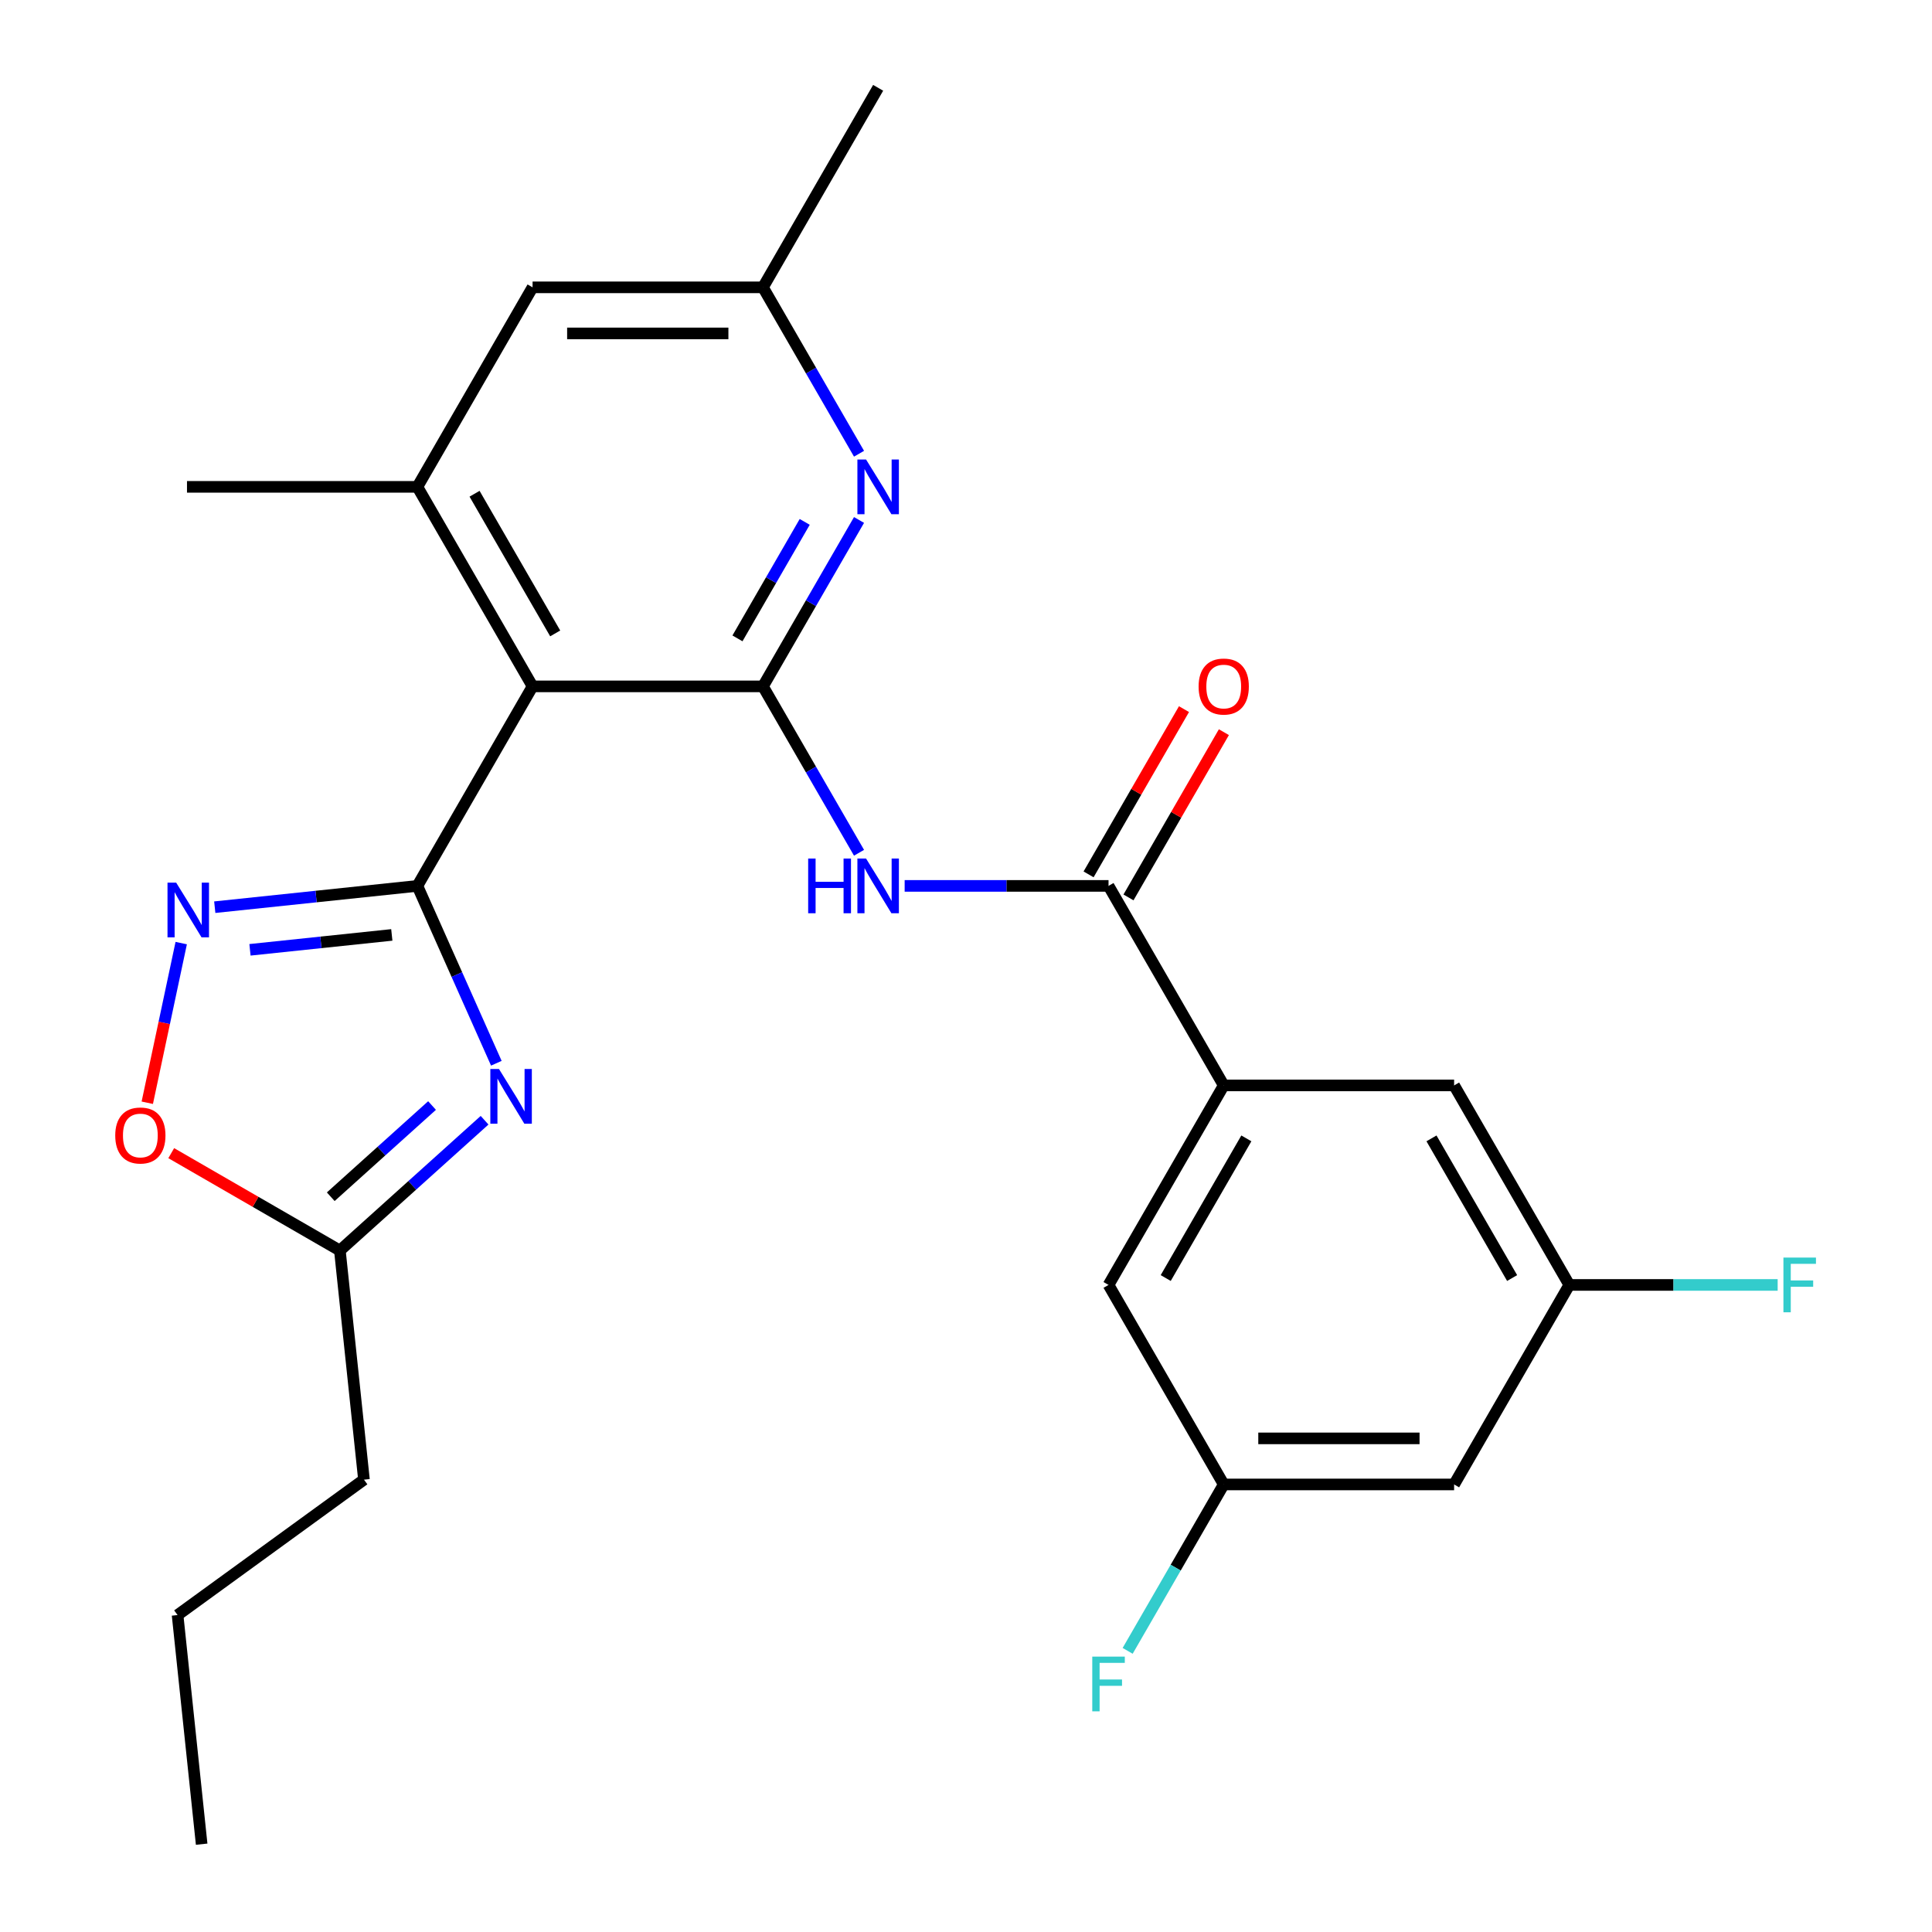 <?xml version='1.0' encoding='iso-8859-1'?>
<svg version='1.1' baseProfile='full'
              xmlns='http://www.w3.org/2000/svg'
                      xmlns:rdkit='http://www.rdkit.org/xml'
                      xmlns:xlink='http://www.w3.org/1999/xlink'
                  xml:space='preserve'
width='1000px' height='1000px' viewBox='0 0 1000 1000'>
<!-- END OF HEADER -->
<rect style='opacity:1.0;fill:#FFFFFF;stroke:none' width='1000' height='1000' x='0' y='0'> </rect>
<path class='bond-1' d='M 216.035,458.538 L 236.47,504.436' style='fill:none;fill-rule:evenodd;stroke:#000000;stroke-width:6px;stroke-linecap:butt;stroke-linejoin:miter;stroke-opacity:1' />
<path class='bond-1' d='M 236.47,504.436 L 256.905,550.334' style='fill:none;fill-rule:evenodd;stroke:#0000FF;stroke-width:6px;stroke-linecap:butt;stroke-linejoin:miter;stroke-opacity:1' />
<path class='bond-2' d='M 216.035,458.538 L 275.658,355.267' style='fill:none;fill-rule:evenodd;stroke:#000000;stroke-width:6px;stroke-linecap:butt;stroke-linejoin:miter;stroke-opacity:1' />
<path class='bond-3' d='M 216.035,458.538 L 163.598,464.049' style='fill:none;fill-rule:evenodd;stroke:#000000;stroke-width:6px;stroke-linecap:butt;stroke-linejoin:miter;stroke-opacity:1' />
<path class='bond-3' d='M 163.598,464.049 L 111.162,469.56' style='fill:none;fill-rule:evenodd;stroke:#0000FF;stroke-width:6px;stroke-linecap:butt;stroke-linejoin:miter;stroke-opacity:1' />
<path class='bond-3' d='M 202.797,483.91 L 166.091,487.768' style='fill:none;fill-rule:evenodd;stroke:#000000;stroke-width:6px;stroke-linecap:butt;stroke-linejoin:miter;stroke-opacity:1' />
<path class='bond-3' d='M 166.091,487.768 L 129.386,491.626' style='fill:none;fill-rule:evenodd;stroke:#0000FF;stroke-width:6px;stroke-linecap:butt;stroke-linejoin:miter;stroke-opacity:1' />
<path class='bond-0' d='M 394.905,355.267 L 275.658,355.267' style='fill:none;fill-rule:evenodd;stroke:#000000;stroke-width:6px;stroke-linecap:butt;stroke-linejoin:miter;stroke-opacity:1' />
<path class='bond-4' d='M 394.905,355.267 L 419.768,398.332' style='fill:none;fill-rule:evenodd;stroke:#000000;stroke-width:6px;stroke-linecap:butt;stroke-linejoin:miter;stroke-opacity:1' />
<path class='bond-4' d='M 419.768,398.332 L 444.632,441.396' style='fill:none;fill-rule:evenodd;stroke:#0000FF;stroke-width:6px;stroke-linecap:butt;stroke-linejoin:miter;stroke-opacity:1' />
<path class='bond-6' d='M 394.905,355.267 L 419.768,312.202' style='fill:none;fill-rule:evenodd;stroke:#000000;stroke-width:6px;stroke-linecap:butt;stroke-linejoin:miter;stroke-opacity:1' />
<path class='bond-6' d='M 419.768,312.202 L 444.632,269.137' style='fill:none;fill-rule:evenodd;stroke:#0000FF;stroke-width:6px;stroke-linecap:butt;stroke-linejoin:miter;stroke-opacity:1' />
<path class='bond-6' d='M 381.71,330.423 L 399.114,300.277' style='fill:none;fill-rule:evenodd;stroke:#000000;stroke-width:6px;stroke-linecap:butt;stroke-linejoin:miter;stroke-opacity:1' />
<path class='bond-6' d='M 399.114,300.277 L 416.519,270.132' style='fill:none;fill-rule:evenodd;stroke:#0000FF;stroke-width:6px;stroke-linecap:butt;stroke-linejoin:miter;stroke-opacity:1' />
<path class='bond-8' d='M 250.815,579.83 L 213.367,613.548' style='fill:none;fill-rule:evenodd;stroke:#0000FF;stroke-width:6px;stroke-linecap:butt;stroke-linejoin:miter;stroke-opacity:1' />
<path class='bond-8' d='M 213.367,613.548 L 175.919,647.267' style='fill:none;fill-rule:evenodd;stroke:#000000;stroke-width:6px;stroke-linecap:butt;stroke-linejoin:miter;stroke-opacity:1' />
<path class='bond-8' d='M 223.623,572.222 L 197.409,595.825' style='fill:none;fill-rule:evenodd;stroke:#0000FF;stroke-width:6px;stroke-linecap:butt;stroke-linejoin:miter;stroke-opacity:1' />
<path class='bond-8' d='M 197.409,595.825 L 171.195,619.428' style='fill:none;fill-rule:evenodd;stroke:#000000;stroke-width:6px;stroke-linecap:butt;stroke-linejoin:miter;stroke-opacity:1' />
<path class='bond-7' d='M 275.658,355.267 L 216.035,251.996' style='fill:none;fill-rule:evenodd;stroke:#000000;stroke-width:6px;stroke-linecap:butt;stroke-linejoin:miter;stroke-opacity:1' />
<path class='bond-7' d='M 287.369,327.852 L 245.632,255.562' style='fill:none;fill-rule:evenodd;stroke:#000000;stroke-width:6px;stroke-linecap:butt;stroke-linejoin:miter;stroke-opacity:1' />
<path class='bond-10' d='M 93.797,488.144 L 85.015,529.462' style='fill:none;fill-rule:evenodd;stroke:#0000FF;stroke-width:6px;stroke-linecap:butt;stroke-linejoin:miter;stroke-opacity:1' />
<path class='bond-10' d='M 85.015,529.462 L 76.233,570.78' style='fill:none;fill-rule:evenodd;stroke:#FF0000;stroke-width:6px;stroke-linecap:butt;stroke-linejoin:miter;stroke-opacity:1' />
<path class='bond-5' d='M 468.249,458.538 L 521.012,458.538' style='fill:none;fill-rule:evenodd;stroke:#0000FF;stroke-width:6px;stroke-linecap:butt;stroke-linejoin:miter;stroke-opacity:1' />
<path class='bond-5' d='M 521.012,458.538 L 573.775,458.538' style='fill:none;fill-rule:evenodd;stroke:#000000;stroke-width:6px;stroke-linecap:butt;stroke-linejoin:miter;stroke-opacity:1' />
<path class='bond-9' d='M 573.775,458.538 L 633.398,561.808' style='fill:none;fill-rule:evenodd;stroke:#000000;stroke-width:6px;stroke-linecap:butt;stroke-linejoin:miter;stroke-opacity:1' />
<path class='bond-15' d='M 584.102,464.5 L 608.792,421.735' style='fill:none;fill-rule:evenodd;stroke:#000000;stroke-width:6px;stroke-linecap:butt;stroke-linejoin:miter;stroke-opacity:1' />
<path class='bond-15' d='M 608.792,421.735 L 633.483,378.97' style='fill:none;fill-rule:evenodd;stroke:#FF0000;stroke-width:6px;stroke-linecap:butt;stroke-linejoin:miter;stroke-opacity:1' />
<path class='bond-15' d='M 563.448,452.575 L 588.138,409.811' style='fill:none;fill-rule:evenodd;stroke:#000000;stroke-width:6px;stroke-linecap:butt;stroke-linejoin:miter;stroke-opacity:1' />
<path class='bond-15' d='M 588.138,409.811 L 612.828,367.046' style='fill:none;fill-rule:evenodd;stroke:#FF0000;stroke-width:6px;stroke-linecap:butt;stroke-linejoin:miter;stroke-opacity:1' />
<path class='bond-27' d='M 444.632,234.855 L 419.768,191.79' style='fill:none;fill-rule:evenodd;stroke:#0000FF;stroke-width:6px;stroke-linecap:butt;stroke-linejoin:miter;stroke-opacity:1' />
<path class='bond-27' d='M 419.768,191.79 L 394.905,148.725' style='fill:none;fill-rule:evenodd;stroke:#000000;stroke-width:6px;stroke-linecap:butt;stroke-linejoin:miter;stroke-opacity:1' />
<path class='bond-11' d='M 216.035,251.996 L 275.658,148.725' style='fill:none;fill-rule:evenodd;stroke:#000000;stroke-width:6px;stroke-linecap:butt;stroke-linejoin:miter;stroke-opacity:1' />
<path class='bond-21' d='M 216.035,251.996 L 96.788,251.996' style='fill:none;fill-rule:evenodd;stroke:#000000;stroke-width:6px;stroke-linecap:butt;stroke-linejoin:miter;stroke-opacity:1' />
<path class='bond-22' d='M 175.919,647.267 L 188.384,765.86' style='fill:none;fill-rule:evenodd;stroke:#000000;stroke-width:6px;stroke-linecap:butt;stroke-linejoin:miter;stroke-opacity:1' />
<path class='bond-26' d='M 175.919,647.267 L 132.274,622.068' style='fill:none;fill-rule:evenodd;stroke:#000000;stroke-width:6px;stroke-linecap:butt;stroke-linejoin:miter;stroke-opacity:1' />
<path class='bond-26' d='M 132.274,622.068 L 88.629,596.87' style='fill:none;fill-rule:evenodd;stroke:#FF0000;stroke-width:6px;stroke-linecap:butt;stroke-linejoin:miter;stroke-opacity:1' />
<path class='bond-13' d='M 633.398,561.808 L 573.775,665.079' style='fill:none;fill-rule:evenodd;stroke:#000000;stroke-width:6px;stroke-linecap:butt;stroke-linejoin:miter;stroke-opacity:1' />
<path class='bond-13' d='M 645.109,589.224 L 603.373,661.513' style='fill:none;fill-rule:evenodd;stroke:#000000;stroke-width:6px;stroke-linecap:butt;stroke-linejoin:miter;stroke-opacity:1' />
<path class='bond-14' d='M 633.398,561.808 L 752.645,561.808' style='fill:none;fill-rule:evenodd;stroke:#000000;stroke-width:6px;stroke-linecap:butt;stroke-linejoin:miter;stroke-opacity:1' />
<path class='bond-12' d='M 275.658,148.725 L 394.905,148.725' style='fill:none;fill-rule:evenodd;stroke:#000000;stroke-width:6px;stroke-linecap:butt;stroke-linejoin:miter;stroke-opacity:1' />
<path class='bond-12' d='M 293.545,172.575 L 377.018,172.575' style='fill:none;fill-rule:evenodd;stroke:#000000;stroke-width:6px;stroke-linecap:butt;stroke-linejoin:miter;stroke-opacity:1' />
<path class='bond-23' d='M 394.905,148.725 L 454.528,45.455' style='fill:none;fill-rule:evenodd;stroke:#000000;stroke-width:6px;stroke-linecap:butt;stroke-linejoin:miter;stroke-opacity:1' />
<path class='bond-17' d='M 573.775,665.079 L 633.398,768.35' style='fill:none;fill-rule:evenodd;stroke:#000000;stroke-width:6px;stroke-linecap:butt;stroke-linejoin:miter;stroke-opacity:1' />
<path class='bond-16' d='M 752.645,561.808 L 812.269,665.079' style='fill:none;fill-rule:evenodd;stroke:#000000;stroke-width:6px;stroke-linecap:butt;stroke-linejoin:miter;stroke-opacity:1' />
<path class='bond-16' d='M 740.935,589.224 L 782.671,661.513' style='fill:none;fill-rule:evenodd;stroke:#000000;stroke-width:6px;stroke-linecap:butt;stroke-linejoin:miter;stroke-opacity:1' />
<path class='bond-18' d='M 812.269,665.079 L 752.645,768.35' style='fill:none;fill-rule:evenodd;stroke:#000000;stroke-width:6px;stroke-linecap:butt;stroke-linejoin:miter;stroke-opacity:1' />
<path class='bond-19' d='M 812.269,665.079 L 866.191,665.079' style='fill:none;fill-rule:evenodd;stroke:#000000;stroke-width:6px;stroke-linecap:butt;stroke-linejoin:miter;stroke-opacity:1' />
<path class='bond-19' d='M 866.191,665.079 L 920.114,665.079' style='fill:none;fill-rule:evenodd;stroke:#33CCCC;stroke-width:6px;stroke-linecap:butt;stroke-linejoin:miter;stroke-opacity:1' />
<path class='bond-20' d='M 633.398,768.35 L 608.535,811.415' style='fill:none;fill-rule:evenodd;stroke:#000000;stroke-width:6px;stroke-linecap:butt;stroke-linejoin:miter;stroke-opacity:1' />
<path class='bond-20' d='M 608.535,811.415 L 583.671,854.48' style='fill:none;fill-rule:evenodd;stroke:#33CCCC;stroke-width:6px;stroke-linecap:butt;stroke-linejoin:miter;stroke-opacity:1' />
<path class='bond-28' d='M 633.398,768.35 L 752.645,768.35' style='fill:none;fill-rule:evenodd;stroke:#000000;stroke-width:6px;stroke-linecap:butt;stroke-linejoin:miter;stroke-opacity:1' />
<path class='bond-28' d='M 651.285,744.501 L 734.758,744.501' style='fill:none;fill-rule:evenodd;stroke:#000000;stroke-width:6px;stroke-linecap:butt;stroke-linejoin:miter;stroke-opacity:1' />
<path class='bond-24' d='M 188.384,765.86 L 91.911,835.952' style='fill:none;fill-rule:evenodd;stroke:#000000;stroke-width:6px;stroke-linecap:butt;stroke-linejoin:miter;stroke-opacity:1' />
<path class='bond-25' d='M 91.911,835.952 L 104.376,954.545' style='fill:none;fill-rule:evenodd;stroke:#000000;stroke-width:6px;stroke-linecap:butt;stroke-linejoin:miter;stroke-opacity:1' />
<path  class='atom-2' d='M 258.277 553.315
L 267.557 568.315
Q 268.477 569.795, 269.957 572.475
Q 271.437 575.155, 271.517 575.315
L 271.517 553.315
L 275.277 553.315
L 275.277 581.635
L 271.397 581.635
L 261.437 565.235
Q 260.277 563.315, 259.037 561.115
Q 257.837 558.915, 257.477 558.235
L 257.477 581.635
L 253.797 581.635
L 253.797 553.315
L 258.277 553.315
' fill='#0000FF'/>
<path  class='atom-4' d='M 91.181 456.842
L 100.461 471.842
Q 101.381 473.322, 102.861 476.002
Q 104.341 478.682, 104.421 478.842
L 104.421 456.842
L 108.181 456.842
L 108.181 485.162
L 104.301 485.162
L 94.341 468.762
Q 93.181 466.842, 91.941 464.642
Q 90.741 462.442, 90.381 461.762
L 90.381 485.162
L 86.701 485.162
L 86.701 456.842
L 91.181 456.842
' fill='#0000FF'/>
<path  class='atom-5' d='M 418.308 444.378
L 422.148 444.378
L 422.148 456.418
L 436.628 456.418
L 436.628 444.378
L 440.468 444.378
L 440.468 472.698
L 436.628 472.698
L 436.628 459.618
L 422.148 459.618
L 422.148 472.698
L 418.308 472.698
L 418.308 444.378
' fill='#0000FF'/>
<path  class='atom-5' d='M 448.268 444.378
L 457.548 459.378
Q 458.468 460.858, 459.948 463.538
Q 461.428 466.218, 461.508 466.378
L 461.508 444.378
L 465.268 444.378
L 465.268 472.698
L 461.388 472.698
L 451.428 456.298
Q 450.268 454.378, 449.028 452.178
Q 447.828 449.978, 447.468 449.298
L 447.468 472.698
L 443.788 472.698
L 443.788 444.378
L 448.268 444.378
' fill='#0000FF'/>
<path  class='atom-7' d='M 448.268 237.836
L 457.548 252.836
Q 458.468 254.316, 459.948 256.996
Q 461.428 259.676, 461.508 259.836
L 461.508 237.836
L 465.268 237.836
L 465.268 266.156
L 461.388 266.156
L 451.428 249.756
Q 450.268 247.836, 449.028 245.636
Q 447.828 243.436, 447.468 242.756
L 447.468 266.156
L 443.788 266.156
L 443.788 237.836
L 448.268 237.836
' fill='#0000FF'/>
<path  class='atom-11' d='M 59.648 587.723
Q 59.648 580.923, 63.008 577.123
Q 66.368 573.323, 72.648 573.323
Q 78.928 573.323, 82.288 577.123
Q 85.648 580.923, 85.648 587.723
Q 85.648 594.603, 82.248 598.523
Q 78.848 602.403, 72.648 602.403
Q 66.408 602.403, 63.008 598.523
Q 59.648 594.643, 59.648 587.723
M 72.648 599.203
Q 76.968 599.203, 79.288 596.323
Q 81.648 593.403, 81.648 587.723
Q 81.648 582.163, 79.288 579.363
Q 76.968 576.523, 72.648 576.523
Q 68.328 576.523, 65.968 579.323
Q 63.648 582.123, 63.648 587.723
Q 63.648 593.443, 65.968 596.323
Q 68.328 599.203, 72.648 599.203
' fill='#FF0000'/>
<path  class='atom-16' d='M 620.398 355.347
Q 620.398 348.547, 623.758 344.747
Q 627.118 340.947, 633.398 340.947
Q 639.678 340.947, 643.038 344.747
Q 646.398 348.547, 646.398 355.347
Q 646.398 362.227, 642.998 366.147
Q 639.598 370.027, 633.398 370.027
Q 627.158 370.027, 623.758 366.147
Q 620.398 362.267, 620.398 355.347
M 633.398 366.827
Q 637.718 366.827, 640.038 363.947
Q 642.398 361.027, 642.398 355.347
Q 642.398 349.787, 640.038 346.987
Q 637.718 344.147, 633.398 344.147
Q 629.078 344.147, 626.718 346.947
Q 624.398 349.747, 624.398 355.347
Q 624.398 361.067, 626.718 363.947
Q 629.078 366.827, 633.398 366.827
' fill='#FF0000'/>
<path  class='atom-20' d='M 923.095 650.919
L 939.935 650.919
L 939.935 654.159
L 926.895 654.159
L 926.895 662.759
L 938.495 662.759
L 938.495 666.039
L 926.895 666.039
L 926.895 679.239
L 923.095 679.239
L 923.095 650.919
' fill='#33CCCC'/>
<path  class='atom-21' d='M 565.355 857.461
L 582.195 857.461
L 582.195 860.701
L 569.155 860.701
L 569.155 869.301
L 580.755 869.301
L 580.755 872.581
L 569.155 872.581
L 569.155 885.781
L 565.355 885.781
L 565.355 857.461
' fill='#33CCCC'/>
</svg>
